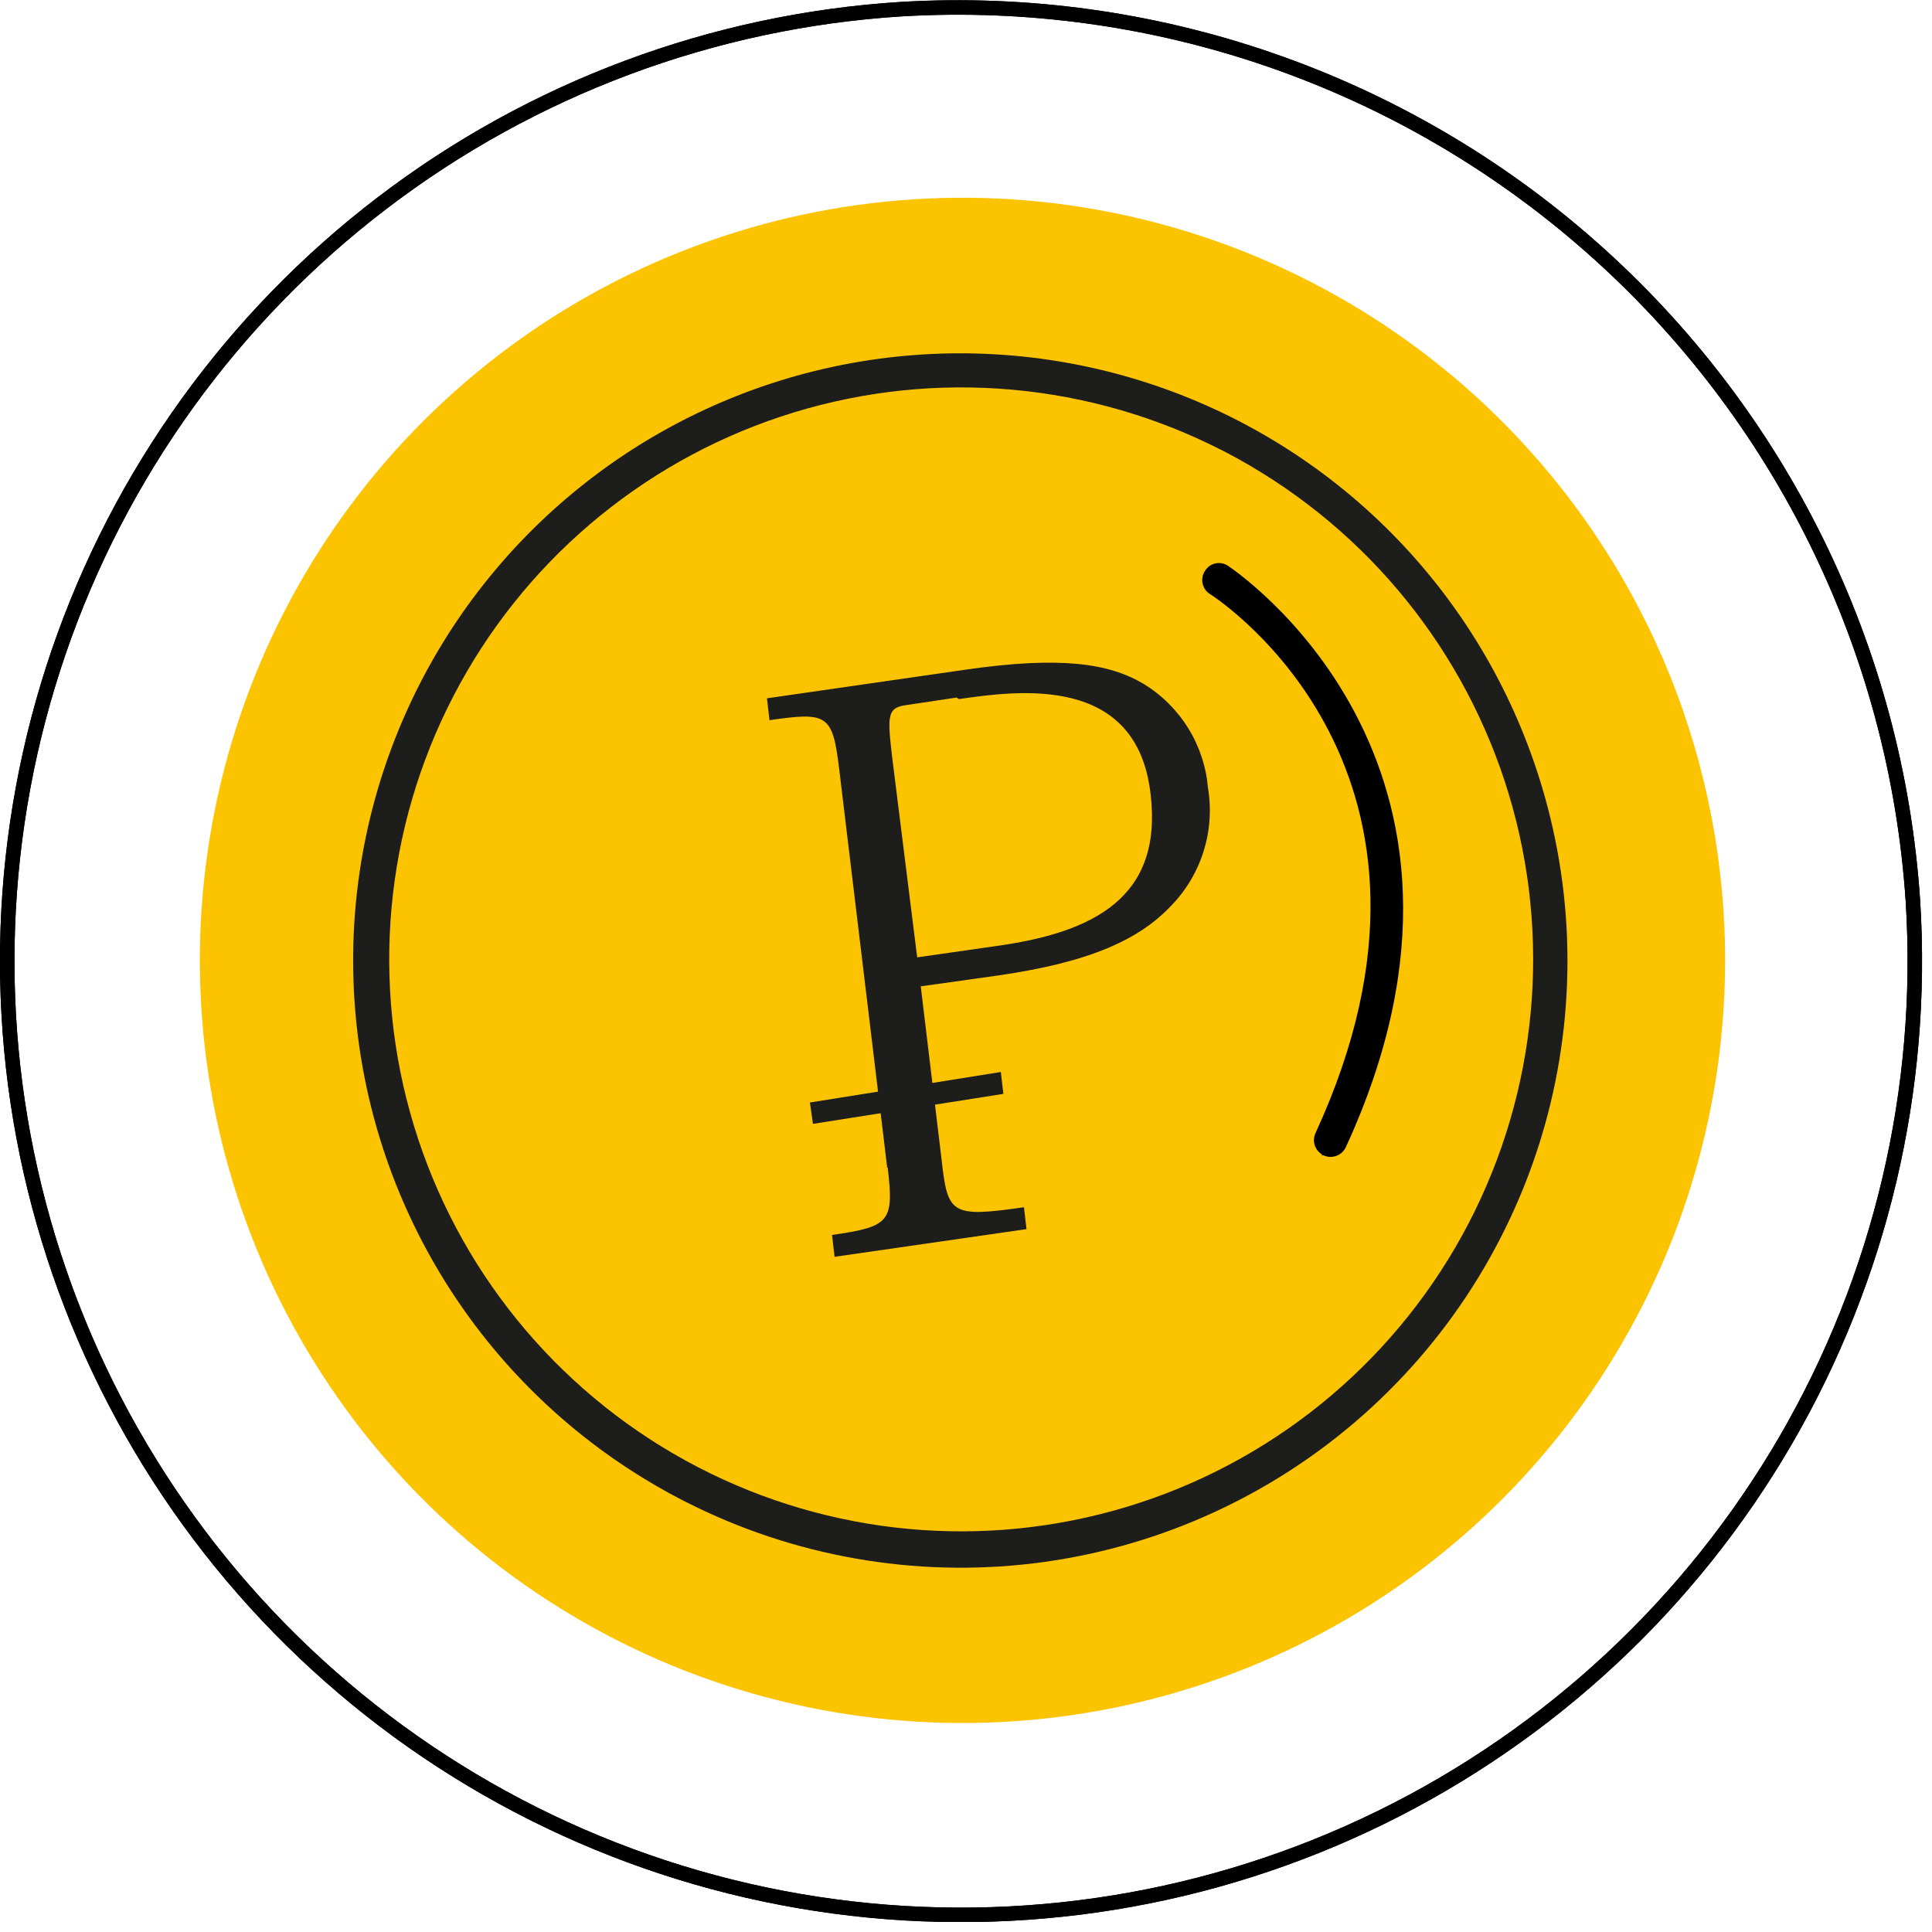 <?xml version="1.0" encoding="UTF-8"?> <svg xmlns="http://www.w3.org/2000/svg" width="76" height="76" viewBox="0 0 76 76" fill="none"><g clip-path="url(#clip0_3177_1846)"><path d="M64.84 50.9C62.246 56.232 58.131 60.676 53.013 63.671C47.896 66.666 42.005 68.077 36.086 67.726C30.167 67.375 24.485 65.278 19.757 61.7C15.029 58.121 11.467 53.222 9.522 47.62C7.577 42.019 7.335 35.967 8.827 30.228C10.32 24.49 13.479 19.322 17.907 15.378C22.334 11.434 27.831 8.89 33.703 8.068C39.576 7.246 45.56 8.183 50.9 10.76C54.455 12.476 57.637 14.876 60.262 17.823C62.888 20.771 64.906 24.208 66.201 27.937C67.496 31.666 68.043 35.614 67.809 39.554C67.576 43.495 66.567 47.35 64.84 50.9Z" fill="#FCC300"></path><path d="M25.28 58.13C22.017 56.127 19.283 53.368 17.309 50.087C15.335 46.805 14.179 43.097 13.939 39.276C13.699 35.454 14.382 31.631 15.929 28.128C17.476 24.625 19.843 21.546 22.831 19.15C25.818 16.754 29.337 15.112 33.092 14.361C36.847 13.611 40.727 13.774 44.406 14.838C48.085 15.902 51.453 17.835 54.228 20.473C57.003 23.112 59.103 26.38 60.35 30C61.891 34.458 62.077 39.272 60.885 43.836C59.692 48.399 57.174 52.507 53.649 55.64C50.124 58.774 45.749 60.793 41.078 61.443C36.406 62.092 31.646 61.343 27.4 59.29C26.673 58.941 25.966 58.554 25.28 58.13ZM49.64 18.6C48.994 18.197 48.327 17.829 47.64 17.5C42.361 14.936 36.289 14.537 30.72 16.386C25.151 18.235 20.524 22.188 17.827 27.4C15.13 32.612 14.577 38.672 16.284 44.286C17.992 49.901 21.826 54.626 26.968 57.454C32.11 60.282 38.153 60.99 43.809 59.425C49.465 57.861 54.286 54.148 57.244 49.079C60.202 44.011 61.062 37.987 59.642 32.293C58.221 26.599 54.632 21.685 49.64 18.6Z" fill="#1D1D1B"></path><path d="M52 45.41C51.863 45.325 51.761 45.192 51.715 45.038C51.669 44.883 51.682 44.716 51.75 44.57C58.26 30.44 48.04 23.65 47.6 23.37C47.526 23.324 47.462 23.264 47.412 23.193C47.362 23.122 47.327 23.042 47.308 22.957C47.289 22.872 47.288 22.785 47.304 22.699C47.319 22.614 47.352 22.532 47.4 22.46C47.445 22.385 47.504 22.32 47.575 22.269C47.646 22.218 47.727 22.182 47.812 22.163C47.897 22.145 47.985 22.144 48.071 22.16C48.157 22.177 48.238 22.211 48.31 22.26C48.42 22.34 59.94 29.93 52.94 45.13C52.866 45.287 52.733 45.409 52.571 45.468C52.408 45.528 52.228 45.522 52.07 45.45H52V45.41Z" fill="black"></path><path d="M34.92 45.93C35.17 48.07 35.01 48.25 32.73 48.58L32.83 49.44L40.38 48.35L40.28 47.49C37.41 47.9 37.28 47.77 37.04 45.62L36.22 38.8L39.28 38.37C42.95 37.84 44.84 36.93 46.07 35.63C46.657 35.026 47.095 34.292 47.346 33.488C47.598 32.684 47.658 31.831 47.52 31C47.449 30.169 47.185 29.365 46.747 28.655C46.309 27.945 45.711 27.347 45 26.91C43.61 26.08 41.7 25.81 38 26.34L30.17 27.47L30.27 28.33C32.55 28 32.75 28.1 33.01 30.24L34.9 45.93H34.92ZM37.72 27.5C40.03 27.17 44.72 26.5 45.26 31.23C45.75 35.31 43.03 36.7 39.08 37.23L36.08 37.66L35.08 29.66C34.9 28.12 34.93 27.84 35.63 27.74L37.63 27.44L37.72 27.5Z" fill="#1D1D1B"></path><path fill-rule="evenodd" clip-rule="evenodd" d="M31.86 43.37L31.98 44.21L39.47 43.03L39.37 42.17L31.86 43.37Z" fill="#1D1D1B"></path><path d="M75.25 35.45C75.716 42.856 73.975 50.234 70.248 56.651C66.521 63.068 60.974 68.236 54.31 71.5C47.646 74.765 40.163 75.98 32.809 74.992C25.454 74.004 18.557 70.857 12.991 65.95C7.425 61.042 3.439 54.594 1.537 47.421C-0.365 40.248 -0.097 32.672 2.307 25.651C4.711 18.631 9.143 12.481 15.043 7.979C20.942 3.477 28.044 0.826 35.45 0.36C45.373 -0.229 55.126 3.129 62.582 9.703C70.038 16.276 74.592 25.532 75.25 35.45Z" stroke="black" stroke-width="0.57" stroke-miterlimit="22.93"></path><path d="M75.25 35.45C75.716 42.856 73.975 50.234 70.248 56.651C66.521 63.068 60.974 68.236 54.31 71.5C47.646 74.765 40.163 75.98 32.809 74.992C25.454 74.004 18.557 70.857 12.991 65.95C7.425 61.042 3.439 54.594 1.537 47.421C-0.365 40.248 -0.097 32.672 2.307 25.651C4.711 18.631 9.143 12.481 15.043 7.979C20.942 3.477 28.044 0.826 35.45 0.36C45.373 -0.229 55.126 3.129 62.582 9.703C70.038 16.276 74.592 25.532 75.25 35.45Z" stroke="black" stroke-width="0.57" stroke-miterlimit="22.93"></path></g><defs><clipPath id="clip0_3177_1846"><rect width="75.61" height="75.6" fill="white"></rect></clipPath></defs></svg> 